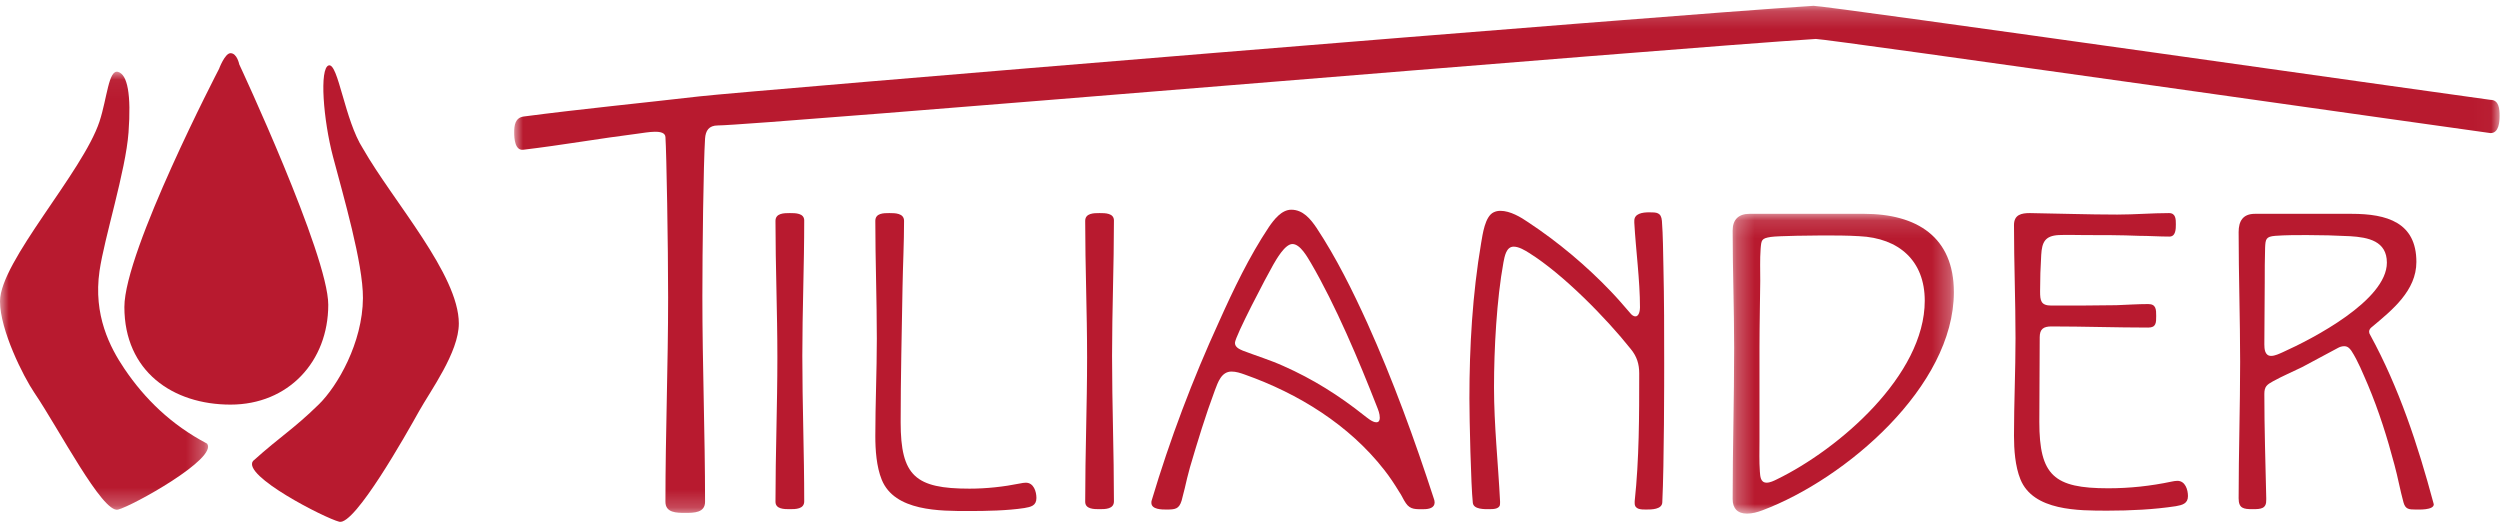<?xml version="1.0" encoding="UTF-8" standalone="no"?>
<svg width="141px" height="30px" viewBox="0 0 141 30" version="1.1" xmlns="http://www.w3.org/2000/svg" xmlns:xlink="http://www.w3.org/1999/xlink">
    <!-- Generator: Sketch 40 (33762) - http://www.bohemiancoding.com/sketch -->
    <title>Group 2</title>
    <desc>Created with Sketch.</desc>
    <defs>
        <polygon id="path-1" points="11.736 24.75 0 24.75 0 0.044 11.736 0.044 11.736 24.75"></polygon>
        <polygon id="path-3" points="0.258 17.041 12.735 17.041 12.735 0.131 0.258 0.131"></polygon>
        <polygon id="path-5" points="111.978 0.197 0 0.197 0 28.796 111.978 28.796 111.978 0.197"></polygon>
    </defs>
    <g id="Mobile" stroke="none" stroke-width="1" fill="none" fill-rule="evenodd">
        <g id="Contentpagina" transform="translate(-170, -13)">
            <g id="Topmenu-fixed">
                <g id="Group-2" transform="translate(170, 13)">
                    <g id="Page-1" transform="translate(0, 3)">
                        <g id="Group-3" transform="translate(0, 1)">
                            <mask id="mask-2" fill="white">
                                <use xlink:href="#path-1"></use>
                            </mask>
                            <g id="Clip-2"></g>
                            <path d="M7.249,3.469 C7.087,5.656 5.886,9.395 5.613,11.284 C5.252,13.778 6.208,15.601 7.015,16.796 C8.156,18.486 9.645,19.951 11.679,21.021 C12.311,21.852 7.462,24.541 6.655,24.743 C5.782,24.961 3.32,20.187 1.938,18.152 C1.316,17.235 0.001,14.617 -2.9378531e-05,12.995 C-0.002,10.755 4.675,5.7 5.613,2.85 C6.041,1.546 6.124,-0.098 6.658,0.054 C7.193,0.205 7.406,1.331 7.249,3.469" id="Fill-1" fill="#B81A2F" mask="url(#mask-2)"></path>
                        </g>
                        <path d="M18.54,0.689 C19.075,0.537 19.439,3.781 20.47,5.378 C22.178,8.369 25.879,12.485 25.878,15.246 C25.877,16.868 24.286,19.026 23.636,20.189 C22.92,21.472 20.009,26.645 19.136,26.427 C18.329,26.225 13.638,23.831 14.27,23 C15.867,21.566 16.529,21.227 17.981,19.808 C19.031,18.782 20.453,16.333 20.47,13.812 C20.482,11.857 19.358,8.023 18.78,5.834 C18.234,3.764 18.006,0.841 18.54,0.689" id="Fill-4" fill="#B81A2F"></path>
                        <path d="M12.996,7.5e-05 C13.371,-0.008 13.494,0.63 13.494,0.63 C13.494,0.63 18.514,11.374 18.514,14.189 C18.514,17.392 16.264,19.82 13.001,19.82 C9.738,19.82 7.015,17.939 7.015,14.315 C7.015,11.145 12.351,0.89 12.351,0.89 C12.351,0.89 12.679,0.007 12.996,7.5e-05" id="Fill-6" fill="#B81A2F"></path>
                    </g>
                    <g id="Page-1" transform="translate(29, 0)">
                        <path d="M15.547,28.717 C15.227,28.717 14.737,28.717 14.737,28.297 C14.737,25.583 14.844,22.87 14.844,20.157 C14.844,17.591 14.737,15.025 14.737,12.459 C14.737,12.018 15.227,12.018 15.547,12.018 C15.868,12.018 16.358,12.018 16.358,12.438 C16.358,14.983 16.251,17.528 16.251,20.073 C16.251,22.807 16.358,25.541 16.358,28.275 C16.358,28.717 15.868,28.717 15.547,28.717" id="Fill-1" fill="#B81A2F"></path>
                        <path d="M28.771,28.654 C27.812,28.801 26.617,28.822 25.657,28.822 C24.015,28.822 21.455,28.843 20.73,27.056 C20.431,26.319 20.368,25.373 20.368,24.595 C20.368,22.765 20.453,20.935 20.453,19.105 C20.453,16.897 20.368,14.668 20.368,12.459 C20.368,12.018 20.837,12.018 21.157,12.018 C21.477,12.018 21.989,12.018 21.989,12.459 C21.989,13.7 21.925,14.941 21.903,16.182 C21.861,18.727 21.797,21.272 21.797,23.817 C21.797,26.845 22.629,27.56 25.679,27.56 C26.638,27.56 27.598,27.455 28.537,27.266 C28.643,27.245 28.75,27.224 28.857,27.224 C29.304,27.224 29.454,27.729 29.454,28.086 C29.454,28.528 29.134,28.591 28.771,28.654" id="Fill-3" fill="#B81A2F"></path>
                        <path d="M33.016,28.717 C32.696,28.717 32.205,28.717 32.205,28.297 C32.205,25.583 32.312,22.87 32.312,20.157 C32.312,17.591 32.205,15.025 32.205,12.459 C32.205,12.018 32.696,12.018 33.016,12.018 C33.336,12.018 33.826,12.018 33.826,12.438 C33.826,14.983 33.72,17.528 33.72,20.073 C33.72,22.807 33.826,25.541 33.826,28.275 C33.826,28.717 33.336,28.717 33.016,28.717" id="Fill-5" fill="#B81A2F"></path>
                        <path d="M48.65,22.912 C47.647,20.346 46.325,17.213 44.938,14.836 C44.746,14.52 44.341,13.763 43.893,13.763 C43.467,13.763 42.976,14.647 42.805,14.941 C42.464,15.53 40.651,18.979 40.651,19.337 C40.651,19.589 40.907,19.694 41.099,19.778 C41.867,20.073 42.635,20.304 43.381,20.641 C45.045,21.377 46.517,22.302 47.946,23.438 C48.117,23.564 48.394,23.817 48.628,23.817 C48.778,23.817 48.82,23.691 48.82,23.564 C48.82,23.333 48.735,23.123 48.65,22.912 M51.316,28.717 C50.868,28.717 50.548,28.759 50.292,28.381 C50.143,28.17 50.058,27.939 49.908,27.729 C49.652,27.308 49.375,26.887 49.076,26.509 C47.093,23.964 44.235,22.197 41.206,21.125 C40.971,21.04 40.715,20.956 40.459,20.956 C39.883,20.956 39.691,21.566 39.521,22.008 C38.987,23.438 38.54,24.91 38.113,26.361 C38.006,26.761 37.9,27.161 37.815,27.56 C37.75,27.771 37.708,28.023 37.644,28.233 C37.495,28.717 37.281,28.738 36.769,28.738 C36.535,28.738 35.938,28.738 35.938,28.36 C35.938,28.318 35.938,28.254 35.959,28.212 C36.983,24.784 38.262,21.398 39.756,18.138 C40.566,16.329 41.462,14.457 42.571,12.796 C42.848,12.396 43.275,11.828 43.829,11.828 C44.49,11.828 44.917,12.354 45.258,12.859 C46.368,14.541 47.285,16.392 48.117,18.222 C49.567,21.44 50.783,24.784 51.87,28.128 C51.892,28.191 51.913,28.254 51.913,28.339 C51.913,28.654 51.572,28.717 51.316,28.717" id="Fill-7" fill="#B81A2F"></path>
                        <path d="M54.537,13.7 C54.622,13.216 54.75,12.207 55.24,11.975 C55.368,11.912 55.496,11.891 55.624,11.891 C56.179,11.891 56.776,12.249 57.203,12.543 C58.888,13.658 60.466,14.983 61.852,16.434 C62.236,16.834 62.578,17.234 62.94,17.654 C63.004,17.738 63.111,17.843 63.239,17.843 C63.452,17.843 63.495,17.486 63.495,17.339 C63.495,15.803 63.26,14.1 63.175,12.564 L63.175,12.48 C63.154,12.039 63.644,11.975 64.007,11.975 C64.433,11.975 64.689,11.975 64.732,12.459 C64.796,13.301 64.796,14.184 64.817,15.046 C64.86,16.876 64.86,18.727 64.86,20.515 C64.86,21.356 64.86,26.151 64.753,28.339 C64.732,28.738 64.135,28.738 63.836,28.738 C63.559,28.738 63.196,28.738 63.196,28.38 L63.196,28.275 C63.452,25.878 63.452,23.459 63.452,21.061 C63.452,20.536 63.324,20.115 62.983,19.694 C61.597,17.949 59.165,15.467 57.246,14.268 C57.011,14.121 56.67,13.911 56.371,13.911 C55.944,13.911 55.859,14.478 55.795,14.794 C55.411,16.897 55.262,19.694 55.262,21.84 C55.262,23.985 55.496,26.13 55.603,28.275 L55.603,28.38 C55.624,28.696 55.283,28.717 55.006,28.717 C54.729,28.717 54.11,28.738 54.067,28.36 C53.961,27.371 53.875,23.67 53.875,22.47 C53.875,19.547 54.046,16.603 54.537,13.7" id="Fill-9" fill="#B81A2F"></path>
                        <g id="Group-13" transform="translate(68.463, 11.928)">
                            <mask id="mask-4" fill="white">
                                <use xlink:href="#path-3"></use>
                            </mask>
                            <g id="Clip-12"></g>
                            <path d="M1.772,12.919 C1.772,13.487 1.751,14.097 1.793,14.665 C1.815,14.917 1.815,15.295 2.177,15.295 C2.369,15.295 2.583,15.19 2.753,15.106 C6.251,13.403 11.093,9.238 11.093,5.032 C11.093,2.781 9.643,1.498 7.403,1.393 C6.72,1.351 6.016,1.351 5.313,1.351 C4.929,1.351 2.817,1.372 2.412,1.435 C1.879,1.519 1.879,1.604 1.836,2.108 C1.793,2.697 1.815,3.328 1.815,3.917 C1.815,4.275 1.772,6.42 1.772,7.661 L1.772,9.133 L1.772,12.919 Z M7.659,0.131 C10.645,0.131 12.735,1.435 12.735,4.548 C12.735,9.869 6.635,15.085 1.942,16.852 C1.665,16.957 1.367,17.041 1.068,17.041 C0.535,17.041 0.258,16.747 0.258,16.221 C0.258,13.382 0.343,10.542 0.343,7.703 C0.343,5.495 0.258,3.286 0.258,1.078 C0.258,0.468 0.578,0.131 1.217,0.131 L7.659,0.131 Z" id="Fill-11" fill="#B81A2F" mask="url(#mask-4)"></path>
                        </g>
                        <path d="M93.718,28.549 C92.481,28.738 91.138,28.801 89.879,28.801 C88.237,28.801 85.677,28.822 84.952,27.034 C84.653,26.298 84.589,25.352 84.589,24.574 C84.589,22.744 84.675,20.914 84.675,19.084 C84.675,16.96 84.589,14.815 84.589,12.691 C84.589,12.102 85.016,12.018 85.485,12.018 C86.957,12.039 88.791,12.102 90.412,12.102 C91.393,12.102 92.375,12.018 93.334,12.018 C93.718,12.018 93.718,12.375 93.718,12.648 C93.718,12.901 93.718,13.343 93.356,13.343 C92.78,13.343 92.204,13.301 91.649,13.301 C90.604,13.258 89.58,13.258 88.557,13.258 C88.066,13.258 87.597,13.237 87.106,13.258 C86.338,13.301 86.168,13.658 86.125,14.373 C86.082,15.067 86.061,15.74 86.061,16.434 C86.061,16.96 86.104,17.234 86.701,17.234 C87.917,17.234 89.154,17.234 90.37,17.213 C90.967,17.192 91.564,17.149 92.161,17.149 C92.609,17.149 92.609,17.465 92.609,17.822 C92.609,18.201 92.609,18.475 92.161,18.475 C90.348,18.475 88.514,18.411 86.701,18.411 C86.253,18.411 86.04,18.558 86.04,19.021 C86.04,20.62 86.018,22.197 86.018,23.796 C86.018,26.824 86.85,27.539 89.9,27.539 C91.116,27.539 92.289,27.413 93.484,27.161 C93.59,27.14 93.697,27.119 93.804,27.119 C94.252,27.119 94.401,27.623 94.401,27.981 C94.401,28.402 94.081,28.486 93.718,28.549" id="Fill-14" fill="#B81A2F"></path>
                        <path d="M103.551,13.322 C102.74,13.28 101.909,13.258 101.098,13.258 C100.522,13.258 99.904,13.258 99.328,13.301 C98.794,13.343 98.773,13.49 98.752,13.974 C98.731,14.626 98.731,15.278 98.731,15.93 C98.731,17.086 98.709,18.264 98.709,19.421 C98.709,19.673 98.731,20.073 99.093,20.073 C99.307,20.073 99.563,19.947 99.754,19.862 C101.439,19.105 105.62,16.939 105.62,14.815 C105.62,13.595 104.575,13.385 103.551,13.322 M107.241,28.738 C106.857,28.738 106.665,28.717 106.558,28.338 C106.366,27.644 106.238,26.908 106.047,26.214 C105.641,24.679 105.172,23.186 104.553,21.713 C104.276,21.083 103.999,20.367 103.615,19.779 C103.508,19.631 103.402,19.526 103.21,19.526 C103.082,19.526 102.954,19.568 102.847,19.631 C102.164,19.989 101.525,20.346 100.842,20.704 C100.288,20.977 99.733,21.209 99.2,21.503 C98.859,21.692 98.709,21.798 98.709,22.218 C98.709,24.174 98.773,26.13 98.816,28.086 L98.816,28.17 C98.837,28.696 98.517,28.717 98.048,28.717 C97.536,28.717 97.259,28.675 97.259,28.107 C97.259,25.541 97.344,22.975 97.344,20.409 C97.344,17.97 97.259,15.53 97.259,13.09 C97.259,12.48 97.493,12.06 98.176,12.06 L103.636,12.06 C105.62,12.06 107.284,12.543 107.284,14.773 C107.284,16.392 105.919,17.486 104.788,18.432 C104.703,18.496 104.617,18.58 104.617,18.706 C104.617,18.769 104.639,18.832 104.681,18.895 C106.302,21.861 107.369,25.1 108.243,28.359 C108.243,28.381 108.265,28.423 108.265,28.444 C108.265,28.78 107.411,28.738 107.241,28.738" id="Fill-16" fill="#B81A2F"></path>
                        <g id="Group-20" transform="translate(0, 0.131)">
                            <mask id="mask-6" fill="white">
                                <use xlink:href="#path-5"></use>
                            </mask>
                            <g id="Clip-19"></g>
                            <path d="M111.465,7.376 C111.352,7.376 73.879,2.037 73.415,2.066 C65.094,2.591 13.52,6.944 11.49,6.944 C10.976,6.944 10.795,7.241 10.765,7.688 C10.674,9.117 10.614,14 10.614,16.59 C10.614,20.46 10.765,24.301 10.765,28.171 C10.765,28.796 10.131,28.796 9.648,28.796 C9.165,28.796 8.531,28.796 8.531,28.171 C8.531,24.33 8.682,20.49 8.682,16.649 C8.682,13.642 8.591,8.521 8.531,7.598 C8.501,7.122 7.483,7.343 6.94,7.411 C4.825,7.677 2.737,8.048 0.513,8.315 C0.034,8.372 0,7.66 0,7.332 C0,6.975 0.035,6.506 0.544,6.439 C3.748,6.018 7.271,5.673 10.433,5.306 C13.02,5.006 64.343,0.77 73.283,0.197 C73.808,0.164 111.325,5.501 111.465,5.501 C111.948,5.501 111.978,6.036 111.978,6.394 C111.978,6.721 111.948,7.376 111.465,7.376" id="Fill-18" fill="#B81A2F" mask="url(#mask-6)"></path>
                        </g>
                    </g>
                </g>
            </g>
        </g>
    </g>
</svg>